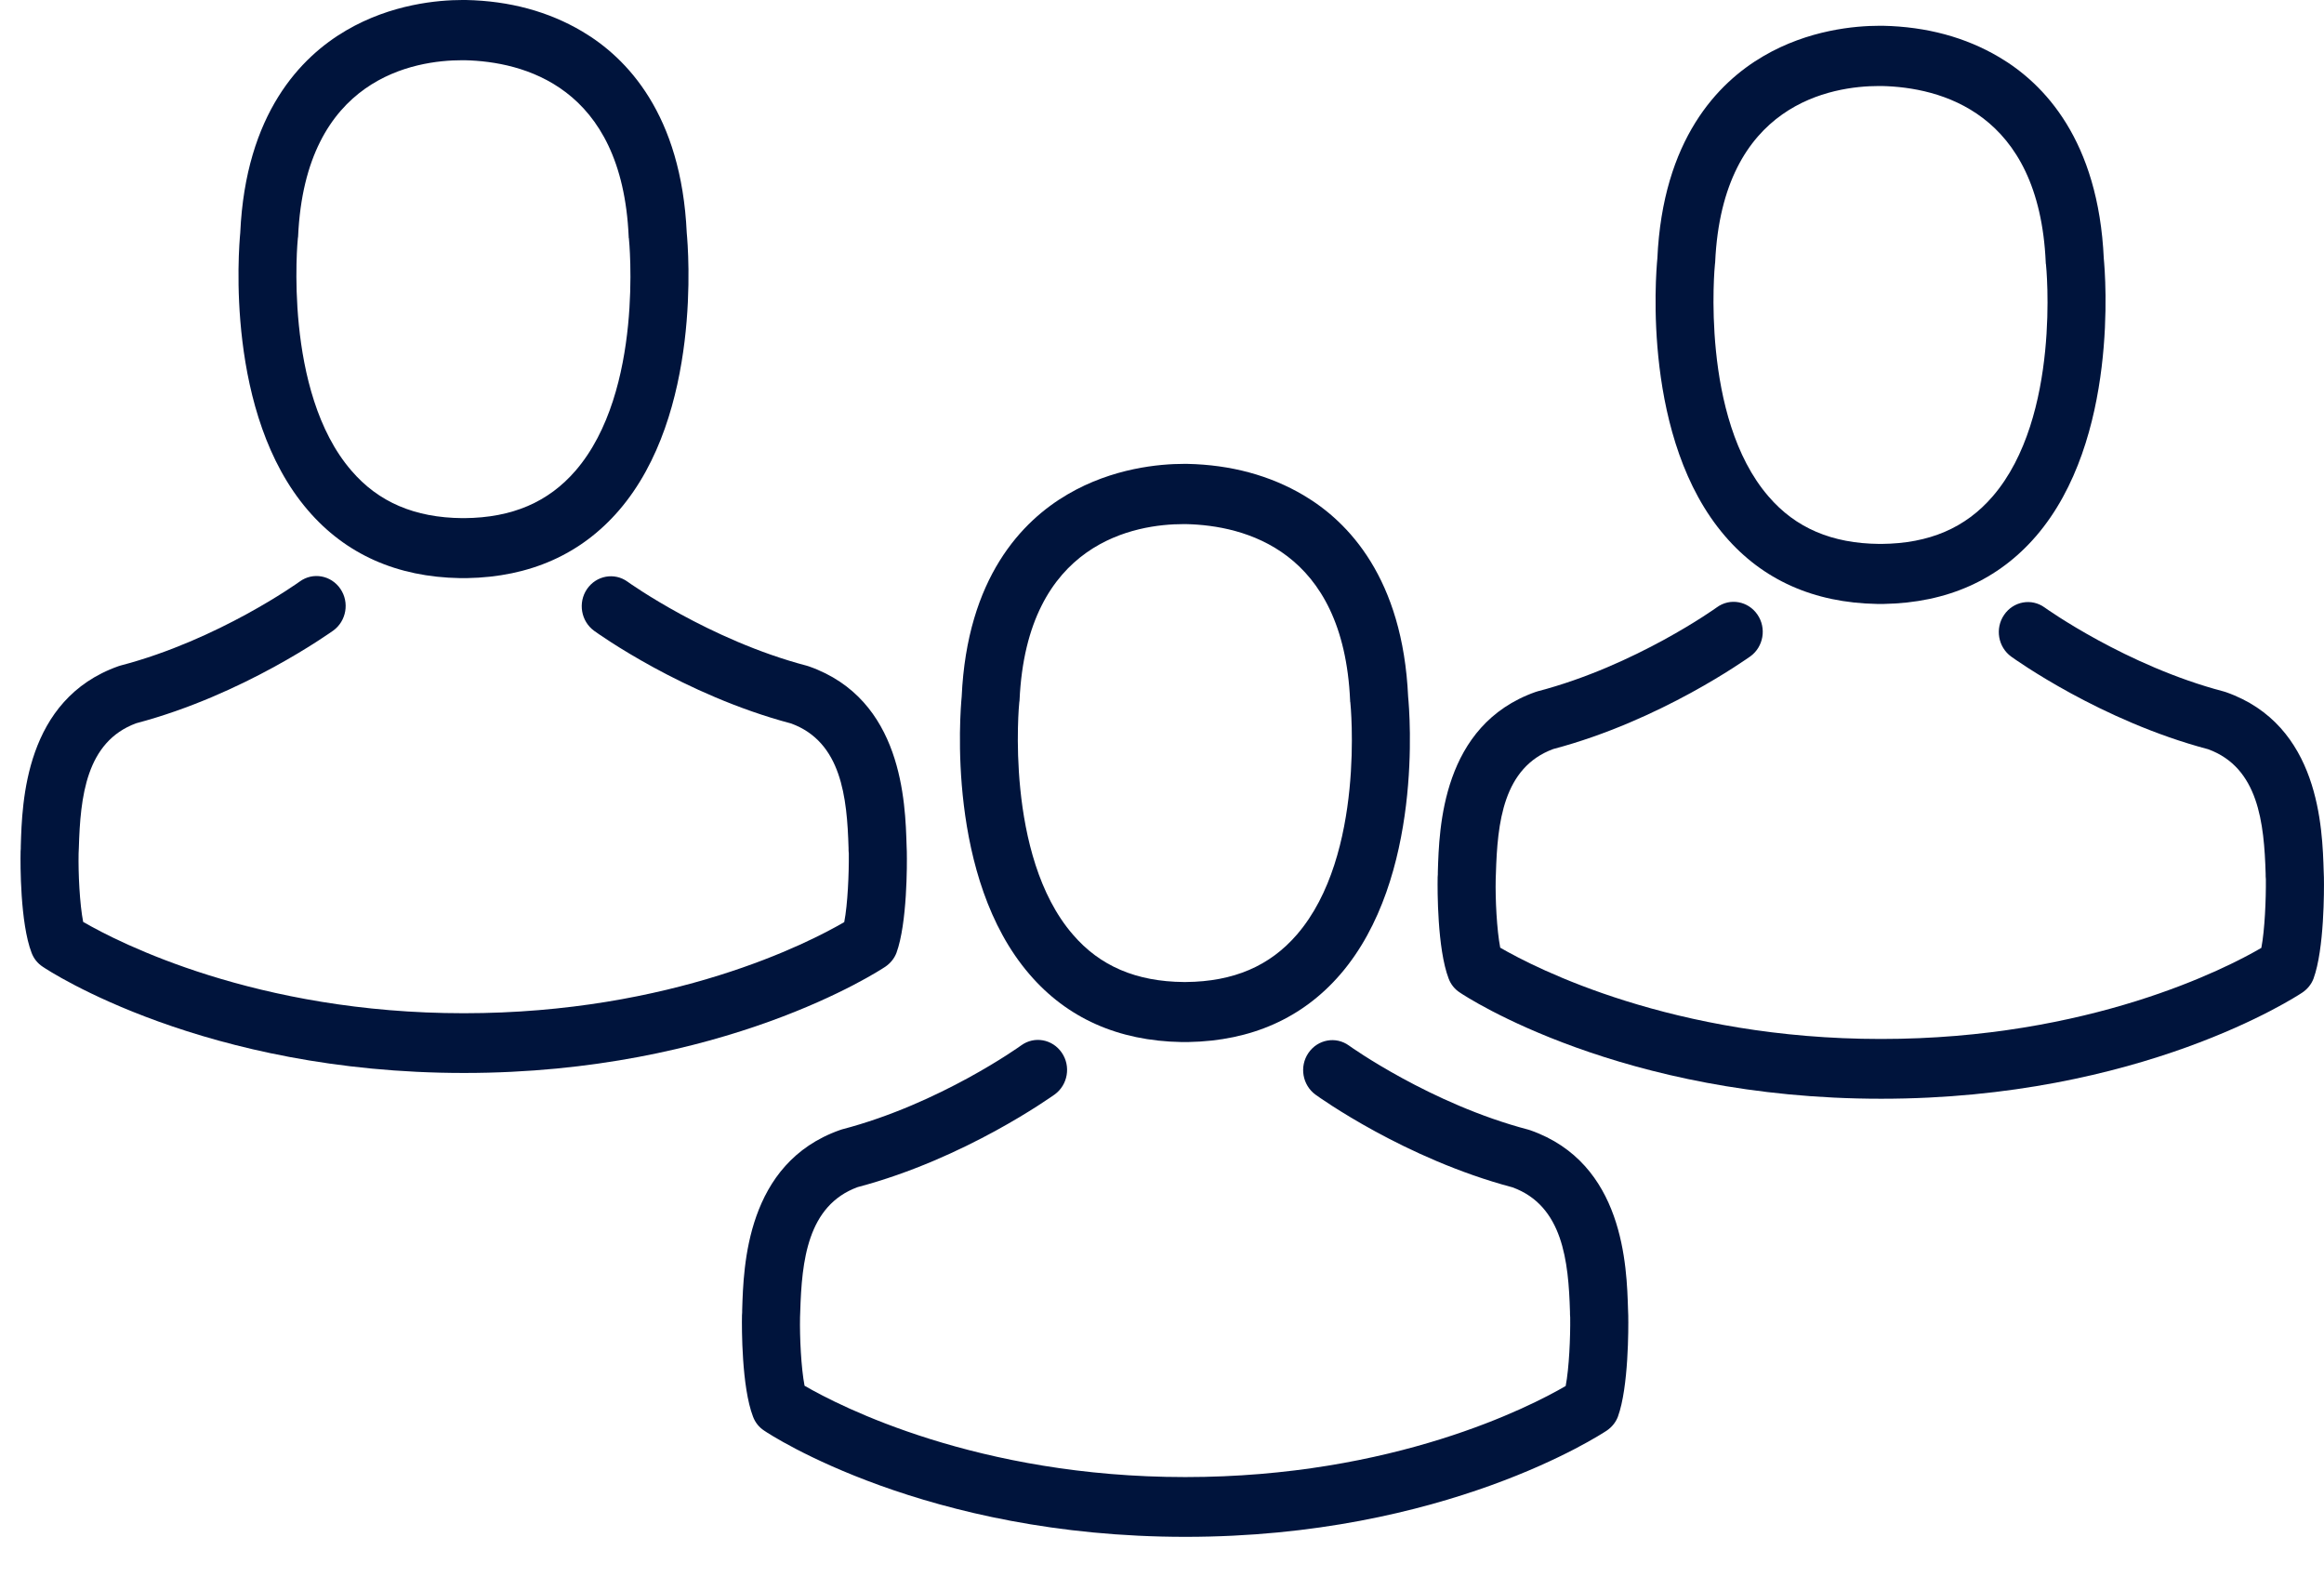 <svg width="56" height="38" viewBox="0 0 56 38" fill="none" xmlns="http://www.w3.org/2000/svg">
<path d="M11.083 13.927C11.109 13.927 11.135 13.927 11.166 13.927C11.176 13.927 11.187 13.927 11.197 13.927C11.213 13.927 11.233 13.927 11.249 13.927C12.773 13.901 14.005 13.349 14.915 12.295C16.917 9.972 16.584 5.99 16.548 5.61C16.418 2.757 15.107 1.392 14.026 0.755C13.22 0.278 12.278 0.021 11.228 0H11.192C11.187 0 11.176 0 11.171 0H11.14C10.563 0 9.429 0.096 8.342 0.733C7.25 1.37 5.919 2.735 5.789 5.61C5.753 5.99 5.42 9.972 7.422 12.295C8.327 13.349 9.559 13.901 11.083 13.927ZM7.177 5.743C7.177 5.727 7.183 5.711 7.183 5.7C7.354 1.863 10.001 1.451 11.135 1.451H11.155C11.166 1.451 11.181 1.451 11.197 1.451C12.601 1.483 14.988 2.071 15.149 5.7C15.149 5.717 15.149 5.733 15.154 5.743C15.159 5.781 15.523 9.421 13.87 11.337C13.214 12.097 12.341 12.472 11.192 12.482C11.181 12.482 11.176 12.482 11.166 12.482C11.155 12.482 11.15 12.482 11.14 12.482C9.996 12.472 9.117 12.097 8.467 11.337C6.819 9.431 7.172 5.775 7.177 5.743Z" fill="#00143C"/>
<path d="M21.851 20.533C21.851 20.528 21.851 20.523 21.851 20.517C21.851 20.474 21.846 20.431 21.846 20.383C21.815 19.323 21.747 16.845 19.491 16.053C19.475 16.048 19.454 16.042 19.439 16.037C17.093 15.421 15.143 14.03 15.123 14.014C14.806 13.784 14.369 13.864 14.145 14.19C13.922 14.517 14 14.966 14.317 15.197C14.405 15.261 16.475 16.744 19.064 17.429C20.276 17.873 20.411 19.206 20.447 20.426C20.447 20.474 20.447 20.517 20.453 20.56C20.458 21.042 20.427 21.786 20.343 22.214C19.501 22.706 16.199 24.409 11.176 24.409C6.174 24.409 2.851 22.701 2.004 22.209C1.92 21.78 1.884 21.036 1.894 20.555C1.894 20.512 1.9 20.469 1.9 20.421C1.936 19.2 2.071 17.868 3.283 17.423C5.872 16.738 7.942 15.25 8.03 15.191C8.347 14.961 8.425 14.511 8.202 14.185C7.978 13.858 7.541 13.778 7.224 14.008C7.203 14.024 5.264 15.416 2.908 16.032C2.887 16.037 2.872 16.042 2.856 16.048C0.6 16.845 0.532 19.323 0.501 20.378C0.501 20.426 0.501 20.469 0.496 20.512C0.496 20.517 0.496 20.523 0.496 20.528C0.49 20.806 0.485 22.235 0.761 22.953C0.813 23.092 0.906 23.209 1.031 23.29C1.187 23.397 4.926 25.848 11.181 25.848C17.437 25.848 21.175 23.392 21.331 23.29C21.451 23.209 21.55 23.092 21.602 22.953C21.862 22.241 21.857 20.811 21.851 20.533Z" fill="#00143C"/>
<path d="M45.229 14.549C45.255 14.549 45.281 14.549 45.312 14.549C45.323 14.549 45.333 14.549 45.343 14.549C45.359 14.549 45.38 14.549 45.395 14.549C46.919 14.522 48.151 13.97 49.061 12.916C51.063 10.593 50.73 6.611 50.694 6.231C50.564 3.378 49.254 2.013 48.172 1.376C47.366 0.899 46.425 0.643 45.375 0.621H45.338C45.333 0.621 45.323 0.621 45.318 0.621H45.286C44.709 0.621 43.575 0.717 42.489 1.354C41.397 1.991 40.066 3.356 39.936 6.231C39.899 6.611 39.566 10.593 41.568 12.916C42.473 13.97 43.706 14.522 45.229 14.549ZM41.324 6.364C41.324 6.348 41.329 6.332 41.329 6.322C41.501 2.484 44.148 2.072 45.281 2.072H45.302C45.312 2.072 45.328 2.072 45.343 2.072C46.747 2.104 49.134 2.693 49.295 6.322C49.295 6.338 49.295 6.354 49.3 6.364C49.306 6.402 49.67 10.042 48.016 11.958C47.361 12.718 46.487 13.093 45.338 13.103C45.328 13.103 45.323 13.103 45.312 13.103C45.302 13.103 45.297 13.103 45.286 13.103C44.142 13.093 43.264 12.718 42.614 11.958C40.965 10.052 41.319 6.397 41.324 6.364Z" fill="#00143C"/>
<path d="M55.998 21.154C55.998 21.149 55.998 21.144 55.998 21.138C55.998 21.095 55.993 21.053 55.993 21.004C55.961 19.945 55.894 17.466 53.637 16.674C53.621 16.669 53.601 16.663 53.585 16.658C51.24 16.043 49.29 14.651 49.269 14.635C48.952 14.405 48.515 14.485 48.292 14.812C48.068 15.138 48.146 15.588 48.463 15.818C48.552 15.882 50.621 17.365 53.211 18.05C54.422 18.494 54.557 19.827 54.594 21.047C54.594 21.095 54.594 21.138 54.599 21.181C54.604 21.663 54.573 22.407 54.49 22.835C53.648 23.327 50.346 25.029 45.322 25.029C40.32 25.029 36.998 23.322 36.15 22.83C36.067 22.401 36.03 21.657 36.041 21.176C36.041 21.133 36.046 21.09 36.046 21.042C36.082 19.822 36.218 18.489 37.429 18.044C40.019 17.359 42.088 15.871 42.177 15.812C42.494 15.582 42.572 15.133 42.348 14.806C42.125 14.48 41.688 14.399 41.371 14.63C41.35 14.646 39.41 16.037 37.055 16.653C37.034 16.658 37.018 16.663 37.003 16.669C34.746 17.466 34.678 19.945 34.647 20.999C34.647 21.047 34.647 21.09 34.642 21.133C34.642 21.138 34.642 21.144 34.642 21.149C34.637 21.427 34.632 22.856 34.907 23.574C34.959 23.713 35.053 23.831 35.178 23.911C35.334 24.018 39.072 26.469 45.328 26.469C51.583 26.469 55.322 24.013 55.478 23.911C55.597 23.831 55.696 23.713 55.748 23.574C56.008 22.862 56.003 21.433 55.998 21.154Z" fill="#00143C"/>
<path d="M28.466 25.103C28.492 25.103 28.518 25.103 28.55 25.103C28.56 25.103 28.57 25.103 28.581 25.103C28.596 25.103 28.617 25.103 28.633 25.103C30.156 25.076 31.389 24.525 32.299 23.47C34.301 21.147 33.968 17.165 33.931 16.785C33.801 13.932 32.491 12.567 31.41 11.93C30.604 11.454 29.662 11.197 28.612 11.175H28.576C28.57 11.175 28.56 11.175 28.555 11.175H28.524C27.946 11.175 26.813 11.272 25.726 11.909C24.634 12.546 23.303 13.911 23.173 16.785C23.137 17.165 22.804 21.147 24.806 23.47C25.71 24.525 26.943 25.076 28.466 25.103ZM24.561 16.919C24.561 16.903 24.567 16.887 24.567 16.876C24.738 13.038 27.385 12.626 28.518 12.626H28.539C28.55 12.626 28.565 12.626 28.581 12.626C29.985 12.658 32.371 13.247 32.533 16.876C32.533 16.892 32.533 16.908 32.538 16.919C32.543 16.956 32.907 20.596 31.253 22.512C30.598 23.272 29.725 23.647 28.576 23.657C28.565 23.657 28.56 23.657 28.55 23.657C28.539 23.657 28.534 23.657 28.524 23.657C27.38 23.647 26.501 23.272 25.851 22.512C24.203 20.607 24.556 16.951 24.561 16.919Z" fill="#00143C"/>
<path d="M39.235 31.708C39.235 31.703 39.235 31.697 39.235 31.692C39.235 31.649 39.23 31.606 39.23 31.558C39.199 30.498 39.131 28.02 36.874 27.228C36.859 27.223 36.838 27.217 36.822 27.212C34.477 26.596 32.527 25.205 32.507 25.189C32.189 24.958 31.753 25.039 31.529 25.365C31.305 25.692 31.383 26.141 31.701 26.372C31.789 26.436 33.858 27.918 36.448 28.604C37.66 29.048 37.795 30.381 37.831 31.601C37.831 31.649 37.831 31.692 37.836 31.735C37.842 32.217 37.81 32.961 37.727 33.389C36.885 33.881 33.583 35.583 28.56 35.583C23.558 35.583 20.235 33.876 19.387 33.383C19.304 32.955 19.268 32.211 19.278 31.729C19.278 31.687 19.283 31.644 19.283 31.596C19.32 30.375 19.455 29.042 20.666 28.598C23.256 27.913 25.326 26.425 25.414 26.366C25.731 26.136 25.809 25.686 25.585 25.36C25.362 25.033 24.925 24.953 24.608 25.183C24.587 25.199 22.648 26.591 20.292 27.206C20.271 27.212 20.256 27.217 20.24 27.223C17.983 28.02 17.916 30.498 17.884 31.553C17.884 31.601 17.884 31.644 17.879 31.687C17.879 31.692 17.879 31.697 17.879 31.703C17.874 31.981 17.869 33.41 18.145 34.127C18.197 34.267 18.29 34.384 18.415 34.465C18.571 34.572 22.31 37.023 28.565 37.023C34.821 37.023 38.559 34.566 38.715 34.465C38.835 34.384 38.934 34.267 38.986 34.127C39.245 33.416 39.24 31.986 39.235 31.708Z" fill="#00143C"/>
</svg>
